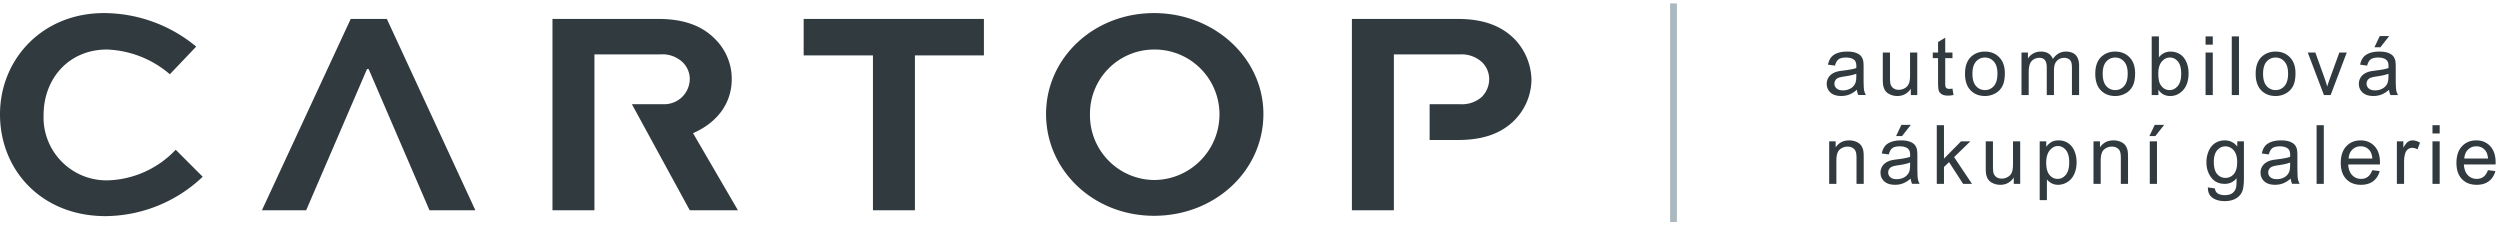<svg xmlns="http://www.w3.org/2000/svg" width="366" height="33" viewBox="-114 404.89 366 33"><path fill="none" d="M211.795 426.315c-.469 0-.867.19-1.195.571-.328.381-.492.946-.492 1.696 0 .816.162 1.412.486 1.787s.73.562 1.219.562a1.56 1.56 0 001.219-.56c.328-.373.492-.958.492-1.755 0-.762-.168-1.336-.506-1.723-.338-.387-.747-.578-1.223-.578zm-33.893-12.406a1.672 1.672 0 00-1.305-.595c-.527 0-.965.197-1.312.592-.347.395-.521.99-.521 1.787s.174 1.394.521 1.79c.347.396.785.595 1.312.595.523 0 .959-.199 1.307-.598.348-.399.521-1.006.521-1.822.001-.769-.173-1.352-.523-1.749zm40.73 15.383a.898.898 0 00-.562.844c0 .281.106.516.319.703.213.187.524.281.935.281.406 0 .768-.089 1.084-.267.316-.178.549-.421.697-.729.113-.238.17-.59.17-1.055v-.387c-.383.156-.957.289-1.723.398-.434.063-.74.134-.92.212zm.515-11.214c.523 0 .959-.199 1.307-.598.348-.399.521-1.006.521-1.822 0-.77-.175-1.353-.524-1.749s-.784-.595-1.304-.595c-.527 0-.965.197-1.312.592-.347.395-.521.99-.521 1.787s.174 1.394.521 1.79c.347.396.785.595 1.312.595zm-164.125-5.937h-.065a9.391 9.391 0 00-9.384 9.4v.079c-.076 5.238 4.109 9.546 9.346 9.622h.038c5.297-.023 9.577-4.325 9.574-9.622-.008-5.243-4.265-9.487-9.509-9.479zm148.655 1.168c-.461 0-.859.2-1.195.601s-.504.979-.504 1.737c0 .746.102 1.285.305 1.617.332.543.781.814 1.348.814.461 0 .859-.2 1.195-.601s.504-.997.504-1.79c0-.812-.161-1.412-.483-1.799-.322-.387-.713-.579-1.17-.579zm-8.009.006c-.527 0-.965.197-1.312.592-.347.395-.521.99-.521 1.787s.174 1.394.521 1.79c.347.396.785.595 1.312.595.523 0 .959-.199 1.307-.598.348-.399.521-1.006.521-1.822 0-.77-.175-1.353-.524-1.749a1.669 1.669 0 00-1.304-.595zm-8.39 12.953c-.449 0-.847.21-1.192.63-.345.42-.519 1.03-.519 1.831s.162 1.393.486 1.775.717.574 1.178.574c.469 0 .87-.198 1.204-.595.334-.397.501-1.011.501-1.843 0-.793-.163-1.387-.489-1.781-.326-.394-.716-.591-1.169-.591zm-32.157-9.977a.898.898 0 00-.562.844c0 .281.106.516.319.703.213.187.524.281.935.281.406 0 .768-.089 1.084-.267.316-.178.549-.421.697-.729.113-.238.17-.59.17-1.055v-.387c-.383.156-.957.289-1.723.398-.434.064-.74.134-.92.212zm93.423 10.018c-.484 0-.892.162-1.222.486-.33.324-.513.758-.548 1.301h3.475c-.047-.523-.18-.916-.398-1.178a1.618 1.618 0 00-1.307-.609zm-15.518-10.018a.898.898 0 00-.562.844c0 .281.106.516.319.703.213.187.524.281.935.281.406 0 .768-.089 1.084-.267.316-.178.549-.421.697-.729.113-.238.17-.59.17-1.055v-.387c-.383.156-.957.289-1.723.398-.433.064-.74.134-.92.212zm-70.031 13.001a.898.898 0 00-.562.844c0 .281.106.516.319.703.213.187.524.281.935.281.406 0 .768-.089 1.084-.267s.549-.421.697-.729c.113-.238.17-.59.17-1.055v-.387c-.383.156-.957.289-1.723.398-.434.063-.74.134-.92.212zm68.613-2.983c-.484 0-.892.162-1.222.486-.33.324-.513.758-.548 1.301h3.475c-.047-.523-.18-.916-.398-1.178a1.616 1.616 0 00-1.307-.609z"/><path fill="#313A3F" d="M158.83 416.197v-1.406c0-.469-.018-.793-.053-.973-.062-.289-.172-.528-.328-.718s-.4-.347-.732-.472-.764-.188-1.295-.188c-.535 0-1.006.073-1.412.22-.406.147-.717.355-.932.627-.215.272-.369.628-.463 1.069l1.031.141c.113-.441.288-.749.524-.923.236-.174.603-.261 1.099-.261.531 0 .932.119 1.201.357.199.176.299.479.299.908l-.006.275c-.402.141-1.029.262-1.881.363-.418.051-.73.104-.938.158a2.552 2.552 0 00-.759.346 1.725 1.725 0 00-.753 1.441c0 .52.184.946.551 1.28.367.334.893.501 1.576.501.414 0 .802-.068 1.163-.205.361-.137.737-.371 1.128-.703.031.293.102.549.211.768h1.102a2.34 2.34 0 01-.267-.747c-.045-.26-.066-.877-.066-1.858zm-1.066-.128c0 .465-.057.816-.17 1.055-.148.309-.381.552-.697.729s-.678.267-1.084.267c-.41 0-.722-.094-.935-.281a.897.897 0 01-.319-.703.904.904 0 01.562-.844c.18-.078.486-.148.92-.211.766-.109 1.34-.242 1.723-.398v.386zm4.267 2.135c.154.213.391.39.709.53.318.14.661.211 1.028.211.832 0 1.49-.352 1.975-1.055v.914h.943v-6.223h-1.055v3.334c0 .531-.058.937-.173 1.216-.115.279-.312.5-.589.662a1.736 1.736 0 01-.891.243c-.317 0-.582-.079-.797-.237a1.102 1.102 0 01-.422-.653c-.043-.191-.064-.562-.064-1.113v-3.451h-1.055v3.855c0 .449.021.777.064.984.065.31.173.57.327.783zm7.701-1.221c0 .633.043 1.048.129 1.245s.234.356.445.478.508.182.891.182c.234 0 .5-.031.797-.094l-.152-.932a3.487 3.487 0 01-.463.041.703.703 0 01-.361-.076c-.084-.051-.145-.119-.182-.205s-.055-.279-.055-.58v-3.639h1.061v-.82h-1.061v-2.174l-1.049.633v1.541h-.773v.82h.773v3.58zm9.418.512c.24-.459.359-1.089.359-1.89 0-.988-.271-1.763-.814-2.323-.543-.56-1.242-.841-2.098-.841-.77 0-1.422.23-1.957.691-.641.555-.961 1.408-.961 2.561 0 1.051.27 1.855.807 2.414.537.559 1.24.838 2.111.838.543 0 1.045-.127 1.504-.381a2.55 2.55 0 001.049-1.069zm-2.552.583c-.527 0-.965-.198-1.312-.595-.347-.397-.521-.993-.521-1.79s.174-1.393.521-1.787a1.676 1.676 0 011.312-.592c.52 0 .955.198 1.305.595.35.397.523.979.523 1.749 0 .816-.174 1.424-.521 1.822a1.664 1.664 0 01-1.307.598zm11.858-5.636c-.789 0-1.43.363-1.922 1.09a1.538 1.538 0 00-.624-.803c-.295-.192-.673-.287-1.134-.287a2.193 2.193 0 00-1.886 1.013v-.873h-.943v6.223h1.055v-3.229c0-.566.057-1 .17-1.301s.296-.529.548-.686c.252-.157.526-.234.823-.234.391 0 .672.117.844.352.172.235.258.586.258 1.055v4.043h1.055v-3.615c0-.641.145-1.106.434-1.397.289-.291.652-.437 1.09-.437.242 0 .453.057.633.17s.304.263.372.448.103.489.103.911v3.92h1.049v-4.271c0-.711-.166-1.237-.498-1.579-.332-.342-.81-.513-1.427-.513zm7.212 0c-.77 0-1.422.23-1.957.691-.641.555-.961 1.408-.961 2.561 0 1.051.269 1.855.806 2.414s1.241.838 2.112.838c.543 0 1.044-.127 1.503-.381a2.55 2.55 0 001.049-1.069c.24-.459.36-1.089.36-1.89 0-.988-.271-1.763-.814-2.323s-1.243-.841-2.098-.841zm1.307 5.039a1.664 1.664 0 01-1.307.598c-.527 0-.965-.198-1.312-.595-.347-.397-.521-.993-.521-1.79s.174-1.393.521-1.787a1.676 1.676 0 011.312-.592c.52 0 .954.198 1.304.595.35.397.524.979.524 1.749 0 .816-.174 1.423-.521 1.822zm8.726-4.158a2.22 2.22 0 00-.844-.65 2.616 2.616 0 00-1.087-.231c-.691 0-1.26.279-1.705.838v-3.064h-1.055v8.59h.979v-.779c.418.613.994.92 1.729.92.738 0 1.371-.291 1.898-.873s.791-1.406.791-2.473c0-.449-.062-.871-.188-1.266a3.166 3.166 0 00-.518-1.012zm-.876 4.155c-.336.4-.734.601-1.195.601-.566 0-1.016-.271-1.348-.814-.203-.332-.305-.871-.305-1.617 0-.758.168-1.337.504-1.737.336-.4.734-.601 1.195-.601.457 0 .847.193 1.169.58.322.387.483.986.483 1.799.001.792-.167 1.388-.503 1.789zm4.071-7.263h1.055v1.213h-1.055zm0 2.367h1.055v6.223h-1.055zm3.836-2.367h1.055v8.59h-1.055zm6.415 8.73c.543 0 1.044-.127 1.503-.381a2.55 2.55 0 001.049-1.069c.24-.459.36-1.089.36-1.89 0-.988-.271-1.763-.814-2.323-.543-.56-1.242-.841-2.098-.841-.77 0-1.422.23-1.957.691-.641.555-.961 1.408-.961 2.561 0 1.051.269 1.855.806 2.414.537.559 1.241.838 2.112.838zm-1.312-5.039a1.674 1.674 0 011.312-.592c.52 0 .954.198 1.304.595.35.397.524.979.524 1.749 0 .816-.174 1.424-.521 1.822a1.663 1.663 0 01-1.307.598c-.527 0-.965-.198-1.312-.595-.347-.397-.521-.993-.521-1.79s.173-1.392.521-1.787zm10.645-1.324l-1.383 3.797c-.168.461-.299.855-.393 1.184a18.26 18.26 0 00-.398-1.254l-1.336-3.727h-1.113l2.367 6.223h.984l2.355-6.223h-1.083zm8.323 5.476c-.045-.26-.067-.88-.067-1.86v-1.406c0-.469-.018-.793-.053-.973a1.66 1.66 0 00-.328-.718c-.156-.19-.4-.347-.732-.472s-.764-.188-1.295-.188c-.535 0-1.006.073-1.412.22-.406.147-.717.355-.932.627s-.369.628-.463 1.069l1.031.141c.113-.441.288-.749.524-.923.236-.174.603-.261 1.099-.261.531 0 .932.119 1.201.357.199.176.299.479.299.908l-.006.275c-.402.141-1.029.262-1.881.363-.418.051-.73.104-.938.158a2.552 2.552 0 00-.759.346 1.725 1.725 0 00-.753 1.441c0 .52.184.946.551 1.28.367.334.893.501 1.576.501.414 0 .802-.068 1.163-.205.361-.137.737-.371 1.128-.703.031.293.102.549.211.768h1.102a2.334 2.334 0 01-.266-.745zm-1.134-1.989c0 .465-.057.816-.17 1.055-.148.309-.381.552-.697.729s-.678.267-1.084.267c-.41 0-.722-.094-.935-.281a.897.897 0 01-.319-.703.904.904 0 01.562-.844c.18-.078.486-.148.92-.211.766-.109 1.34-.242 1.723-.398v.386zm.111-5.901h-1.383l-.779 1.641h.873zm-77.319 16.006c-.156-.219-.392-.396-.706-.53s-.659-.202-1.034-.202c-.863 0-1.523.342-1.98 1.025v-.885h-.949v6.223h1.055v-3.398c0-.797.163-1.338.489-1.623s.714-.428 1.163-.428c.281 0 .526.063.735.19.209.127.354.297.437.51.083.213.123.534.123.964v3.785h1.055v-3.826c0-.488-.02-.83-.059-1.025a2.052 2.052 0 00-.329-.78zm5.126-1.365h.873l1.289-1.64h-1.383zm3.117 4.389v-1.406c0-.469-.018-.793-.053-.973a1.66 1.66 0 00-.328-.718c-.156-.19-.4-.347-.732-.472s-.764-.188-1.295-.188c-.535 0-1.006.073-1.412.22s-.717.355-.932.627-.369.628-.463 1.069l1.031.141c.113-.441.288-.749.524-.923.236-.174.603-.261 1.099-.261.531 0 .932.119 1.201.357.199.176.299.479.299.908l-.006.275c-.402.141-1.029.262-1.881.363-.418.051-.73.104-.938.158a2.552 2.552 0 00-.759.346 1.725 1.725 0 00-.753 1.441c0 .52.184.946.551 1.28.367.334.893.501 1.576.501.414 0 .802-.068 1.163-.205.361-.137.737-.371 1.128-.703.031.293.102.549.211.768h1.102a2.34 2.34 0 01-.267-.747c-.045-.26-.066-.878-.066-1.858zm-1.066-.129c0 .465-.057.816-.17 1.055-.148.309-.381.552-.697.729s-.678.267-1.084.267c-.41 0-.722-.094-.935-.281a.897.897 0 01-.319-.703.904.904 0 01.562-.844c.18-.078.486-.148.92-.211.766-.109 1.34-.242 1.723-.398v.386zm8.823-3.486h-1.365l-2.496 2.531v-4.898h-1.055v8.589h1.055v-2.466l.744-.715 2.056 3.181h1.301l-2.619-3.914zm6.244 3.334c0 .531-.057.937-.172 1.216a1.35 1.35 0 01-.59.662 1.738 1.738 0 01-.891.243c-.317 0-.582-.079-.797-.237a1.102 1.102 0 01-.422-.653c-.043-.191-.064-.562-.064-1.113v-3.451h-1.055v3.855c0 .449.021.777.064.984.062.309.172.569.326.782.154.213.391.39.709.53.318.14.66.211 1.027.211.832 0 1.49-.352 1.975-1.055v.914h.943v-6.223h-1.055v3.335h.002zm8.079-3.065a2.461 2.461 0 00-1.406-.41c-.406 0-.752.079-1.037.237a2.378 2.378 0 00-.768.712v-.809h-.961v8.607h1.055v-3.029c.18.227.409.414.688.562.279.148.595.223.946.223.48 0 .938-.136 1.374-.407.436-.271.768-.662.996-1.172s.343-1.083.343-1.72c0-.594-.104-1.14-.311-1.638-.207-.498-.513-.882-.919-1.156zm-.348 4.632c-.334.396-.735.595-1.204.595-.461 0-.854-.191-1.178-.574-.324-.383-.486-.975-.486-1.775 0-.8.173-1.411.519-1.831.346-.42.743-.63 1.192-.63.453 0 .843.197 1.169.592.326.395.489.988.489 1.781 0 .831-.167 1.446-.501 1.842zm8.72-4.31c-.156-.219-.392-.396-.706-.53a2.609 2.609 0 00-1.034-.202c-.863 0-1.523.342-1.98 1.025v-.885h-.949v6.223h1.055v-3.398c0-.797.163-1.338.489-1.623a1.71 1.71 0 011.163-.428c.281 0 .526.063.735.19.209.127.354.297.437.51s.123.534.123.964v3.785h1.055v-3.826c0-.488-.02-.83-.059-1.025a2.052 2.052 0 00-.329-.78zm3.573-.591h1.055v6.223h-1.055zm-.052-.774h.873l1.289-1.64h-1.383zm12.858 1.524c-.477-.594-1.082-.891-1.816-.891-.551 0-1.029.137-1.438.41-.409.273-.721.661-.936 1.163a4.132 4.132 0 00-.322 1.644c0 .863.234 1.604.703 2.221s1.131.926 1.986.926c.688 0 1.262-.271 1.723-.814.004.688-.021 1.139-.076 1.354a1.438 1.438 0 01-.539.82c-.266.195-.643.293-1.131.293-.453 0-.811-.098-1.072-.293-.195-.145-.314-.375-.357-.691l-1.025-.152c-.016.672.205 1.175.662 1.509.457.334 1.057.501 1.799.501.625 0 1.152-.117 1.58-.352.428-.235.74-.554.938-.958.198-.404.295-1.091.295-2.06v-5.379h-.973v.749h-.001zm-.504 4.04c-.328.373-.734.56-1.219.56-.488 0-.895-.188-1.219-.562-.324-.374-.486-.971-.486-1.787 0-.75.164-1.315.492-1.696s.727-.571 1.195-.571c.477 0 .885.193 1.223.58s.506.961.506 1.723c0 .795-.164 1.38-.492 1.753zm9.31-1.175v-1.406c0-.469-.018-.793-.053-.973a1.66 1.66 0 00-.328-.718c-.156-.19-.4-.347-.732-.472s-.764-.188-1.295-.188c-.535 0-1.006.073-1.412.22s-.717.355-.932.627-.369.628-.463 1.069l1.031.141c.113-.441.288-.749.524-.923.236-.174.603-.261 1.099-.261.531 0 .932.119 1.201.357.199.176.299.479.299.908l-.006.275c-.402.141-1.029.262-1.881.363-.418.051-.73.104-.938.158a2.552 2.552 0 00-.759.346 1.725 1.725 0 00-.753 1.441c0 .52.184.946.551 1.28.367.334.893.501 1.576.501.414 0 .802-.068 1.163-.205s.737-.371 1.128-.703c.031.293.102.549.211.768h1.102a2.34 2.34 0 01-.267-.747c-.045-.26-.066-.878-.066-1.858zm-1.067-.129c0 .465-.057.816-.17 1.055a1.634 1.634 0 01-.697.729 2.183 2.183 0 01-1.084.267c-.41 0-.722-.094-.935-.281a.897.897 0 01-.319-.703.904.904 0 01.562-.844c.18-.078.486-.148.92-.211.766-.109 1.34-.242 1.723-.398v.386zm3.878-5.853h1.055v8.59h-1.055zm6.445 2.226c-.859 0-1.559.289-2.098.867s-.809 1.391-.809 2.438c0 1.012.267 1.798.8 2.358s1.255.841 2.165.841c.723 0 1.316-.176 1.781-.527.465-.351.783-.846.955-1.482l-1.09-.135c-.16.445-.377.77-.65.973s-.604.305-.99.305c-.52 0-.953-.182-1.301-.545-.348-.363-.541-.887-.58-1.57h4.641a9.64 9.64 0 00.006-.281c0-1.027-.264-1.824-.791-2.391s-1.207-.851-2.039-.851zm-1.758 2.654c.035-.543.218-.977.548-1.301.33-.324.737-.486 1.222-.486.535 0 .971.203 1.307.609.219.262.352.654.398 1.178h-3.475zm8.684-2.443c-.205.141-.428.432-.67.873v-.943h-.949v6.223h1.055v-3.258c0-.445.059-.855.176-1.23.078-.246.209-.438.393-.577.184-.139.391-.208.621-.208a1.5 1.5 0 01.773.229l.363-.979c-.367-.227-.729-.34-1.084-.34a1.166 1.166 0 00-.678.21zm3.594-2.437h1.055v1.213h-1.055zm0 2.367h1.055v6.223h-1.055zm9.245 3.099c0-1.027-.264-1.824-.791-2.391s-1.207-.85-2.039-.85c-.859 0-1.559.289-2.098.867-.539.578-.809 1.391-.809 2.438 0 1.012.267 1.798.8 2.358s1.255.841 2.165.841c.723 0 1.316-.176 1.781-.527s.783-.846.955-1.482l-1.09-.135c-.16.445-.377.77-.65.973-.273.203-.604.305-.99.305-.52 0-.953-.182-1.301-.545-.348-.363-.541-.887-.58-1.57h4.641c.004-.125.006-.219.006-.282zm-4.588-.586c.035-.543.218-.977.548-1.301.33-.324.737-.486 1.222-.486.535 0 .971.203 1.307.609.219.262.352.654.398 1.178h-3.475zm-344.864 3.193a9.072 9.072 0 01-.68-.002c-5.086-.2-9.048-4.486-8.847-9.572 0-5.239 3.617-9.574 9.289-9.574a14.935 14.935 0 019.193 3.62l3.858-4.049a21.216 21.216 0 00-13.523-4.906c-9.008 0-15.2 6.764-15.2 14.814 0 8.241 6.145 14.91 15.433 14.91a20.841 20.841 0 0014.243-5.764l-3.953-3.955a14.247 14.247 0 01-9.813 4.478zM3.656 412.998H13.8v22.674h6.145v-22.674h10.1v-5.335H3.656zm51.301-6.192c-8.907 0-15.814 6.621-15.814 14.767 0 8.288 6.954 14.909 15.814 14.909 8.905 0 16.005-6.573 16.005-14.909 0-8.146-7.145-14.767-16.005-14.767zm0 24.436h-.038c-5.238-.076-9.422-4.384-9.346-9.622v-.079a9.393 9.393 0 019.384-9.4h.065c5.243-.008 9.501 4.236 9.509 9.479.003 5.297-4.277 9.599-9.574 9.622zm-117.612-23.579l-13 28.009h6.478l8.908-20.673h.238l8.908 20.673h6.716l-12.957-28.009zm55.783 8.813a8.182 8.182 0 00-2.334-5.764c-1.81-1.905-4.43-3.049-8.384-3.049h-15.528v28.009h6.145v-22.817h9.622a4.279 4.279 0 013.333 1.191 3.421 3.421 0 011 2.429 3.727 3.727 0 01-3.78 3.672l-.12-.004h-4.573l8.473 15.529h7.05l-6.572-11.289c3.43-1.477 5.668-4.287 5.668-7.907zm106.32-8.813H83.919v28.009h6.145v-22.817h9.622a4.433 4.433 0 013.287 1.143 3.487 3.487 0 011.046 2.525 3.726 3.726 0 01-1.1 2.572 4.388 4.388 0 01-3.192 1.048h-4.43v5.24h4.192c3.811 0 6.288-1.048 8.05-2.715a8.556 8.556 0 002.667-6.192 8.882 8.882 0 00-2.327-5.713c-1.858-1.953-4.478-3.1-8.431-3.1z"/><path fill="#ACB8C0" d="M130.5 405.39h1v32h-1z"/></svg>